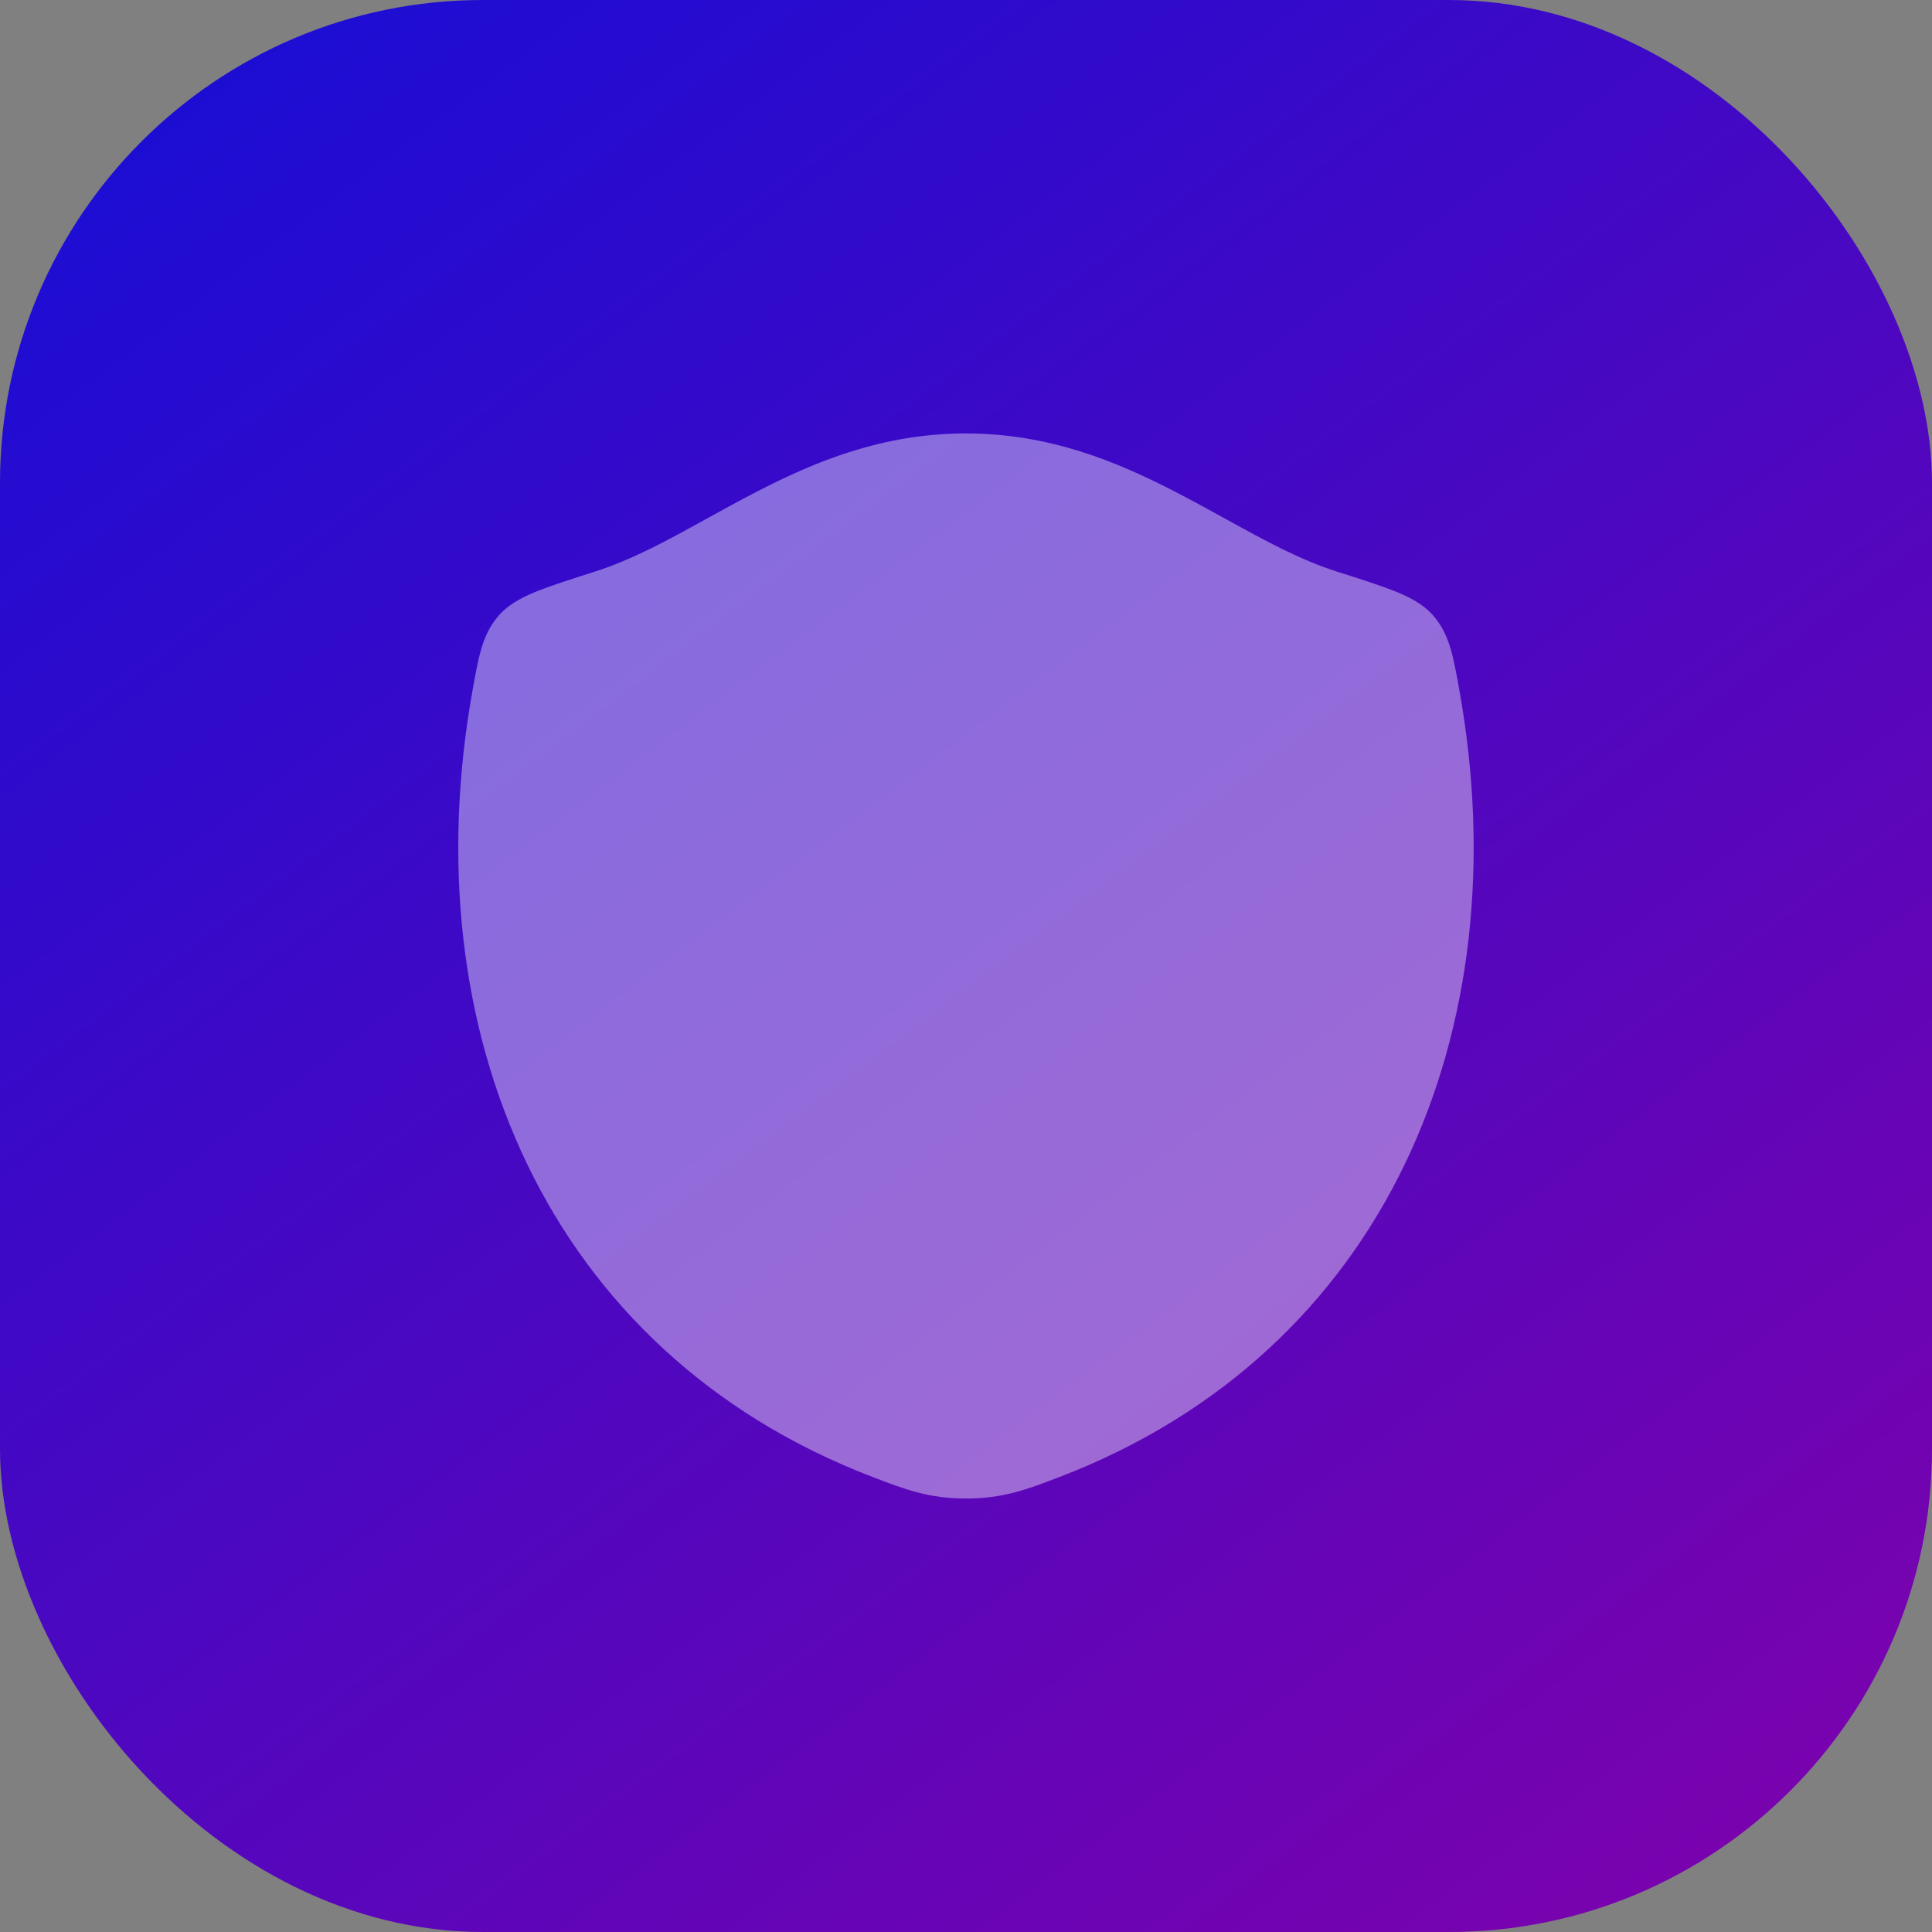 <svg width="52" height="52" viewBox="0 0 52 52" fill="none" xmlns="http://www.w3.org/2000/svg">
<rect x="0" y="0" width="52" height="52" fill="#808080" stroke="none"/>
<rect width="52" height="52" rx="13" fill="url(#paint0_linear_2033_2595)"/>
<path opacity="0.4" d="M20.343 13.247C21.933 12.423 23.755 11.666 25.997 11.666C28.239 11.666 30.062 12.423 31.652 13.247C32.132 13.495 32.579 13.742 33.005 13.977C34.05 14.552 34.975 15.063 35.991 15.387C36.587 15.577 37.115 15.745 37.49 15.892C37.843 16.03 38.262 16.219 38.559 16.55C38.826 16.846 38.963 17.18 39.054 17.498C39.137 17.788 39.208 18.18 39.275 18.555C40.926 27.709 37.321 36.382 28.507 39.757C27.641 40.088 27.003 40.333 26.001 40.333C25 40.333 24.362 40.088 23.495 39.757C14.681 36.382 11.072 27.71 12.723 18.555C12.79 18.18 12.861 17.788 12.944 17.499C13.034 17.18 13.172 16.847 13.439 16.55C13.736 16.22 14.155 16.03 14.508 15.892C14.882 15.745 15.41 15.577 16.007 15.386C17.022 15.062 17.947 14.553 18.99 13.977C19.416 13.742 19.863 13.496 20.343 13.247Z" fill="white"/>
<defs>
<linearGradient id="paint0_linear_2033_2595" x1="-4.875" y1="-12.458" x2="52" y2="62.833" gradientUnits="userSpaceOnUse">
<stop offset="0.055" stop-color="#0A0FDB"/>
<stop offset="1" stop-color="#8D00A6"/>
</linearGradient>
</defs>
</svg>
